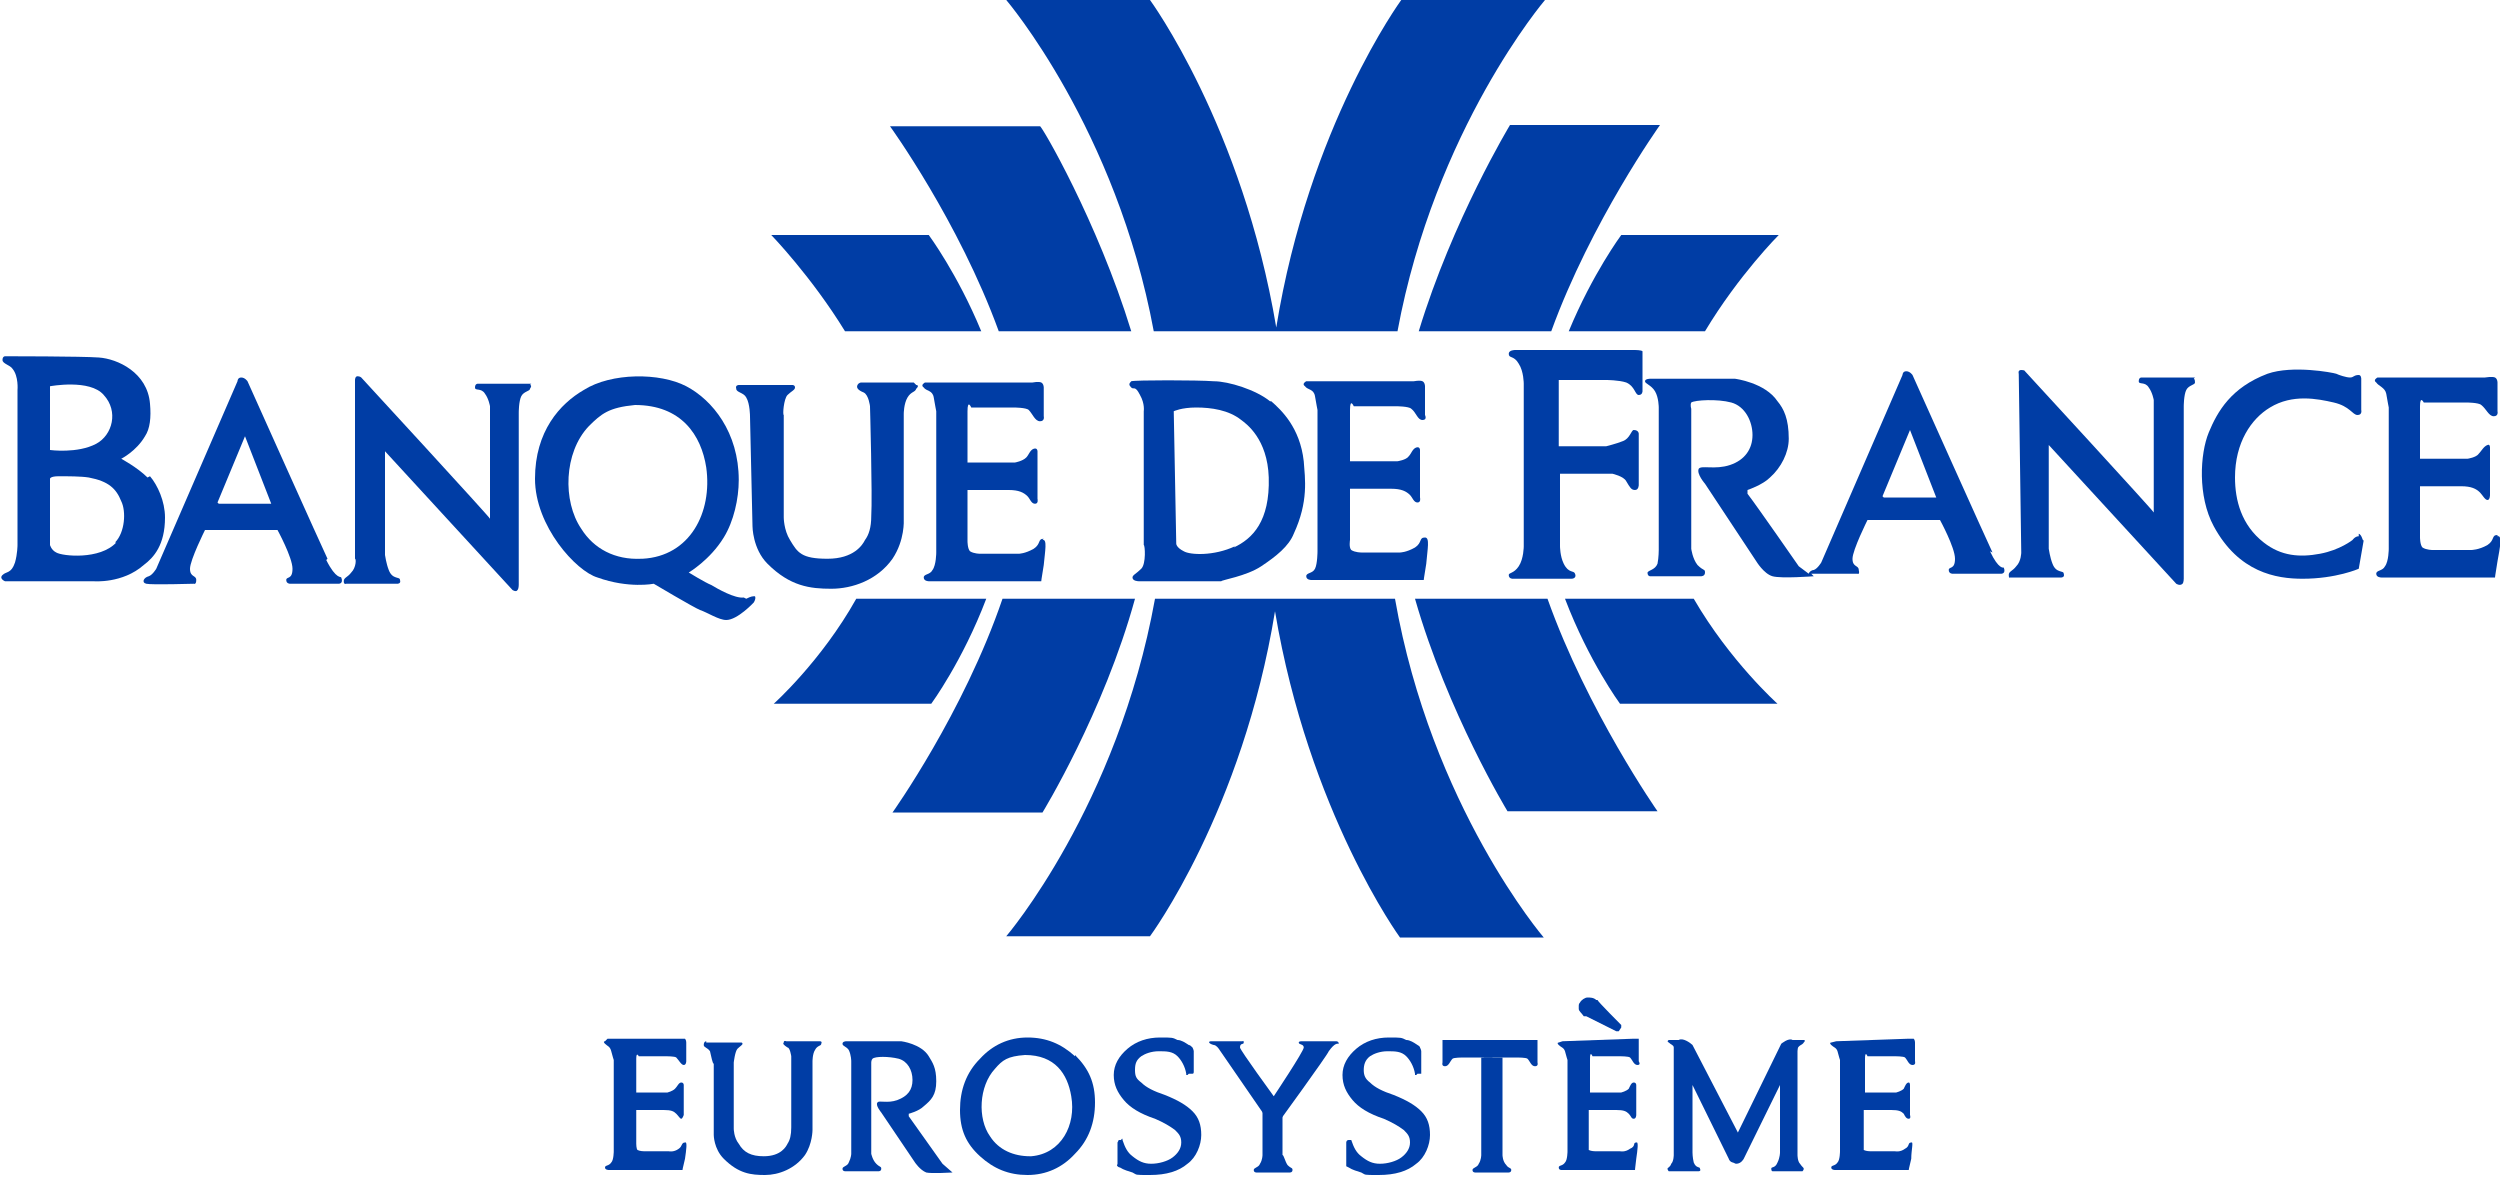 <?xml version="1.0" encoding="UTF-8"?>
<svg xmlns="http://www.w3.org/2000/svg" version="1.1" viewBox="0 0 200 95">
  <defs>
    <style>
      .cls-1 {
        fill: #003da5;
      }
    </style>
  </defs>
  <!-- Generator: Adobe Illustrator 28.7.1, SVG Export Plug-In . SVG Version: 1.2.0 Build 142)  -->
  <g>
    <g id="Layer_1">
      <path class="cls-1" d="M111.8,26.5C114.8,10.3,123.6,0,123.6,0h-11.5s-7.4,10.1-10,26.2C99.4,10.1,92,0,92,0h-11.5s8.8,10.3,11.8,26.5h19.5Z"/>
      <path class="cls-1" d="M92.4,47.9c-3,16.6-11.9,27-11.9,27h11.5c0,0,7.4-10,10-26,2.7,16.1,10,26.1,10,26.1h11.5c0,0-9-10.5-11.9-27.1h-19.3Z"/>
      <path class="cls-1" d="M124.1,26.5c3.2-8.8,8.7-16.5,8.7-16.5h-12s-4.6,7.6-7.3,16.5h10.5Z"/>
      <path class="cls-1" d="M113.2,47.9c2.6,9.1,7.4,17,7.4,17h12s-5.6-8-8.8-17h-10.6Z"/>
      <path class="cls-1" d="M136.4,26.5c2.7-4.5,5.9-7.7,5.9-7.7h-12.6s-2.3,3.1-4.2,7.7h10.9Z"/>
      <path class="cls-1" d="M135.5,47.9h-10.3c1.9,5,4.4,8.4,4.4,8.4h12.6s-3.8-3.4-6.7-8.4Z"/>
      <path class="cls-1" d="M90.5,26.5c-2.7-8.8-7.2-16.5-7.3-16.4h-12s5.5,7.6,8.7,16.4h10.5Z"/>
      <path class="cls-1" d="M80.2,47.9c-3.1,9.1-8.8,17.1-8.8,17.1h12s4.9-8,7.4-17.1h-10.6Z"/>
      <path class="cls-1" d="M78.5,26.5c-1.9-4.6-4.2-7.7-4.2-7.7h-12.6s3.2,3.3,5.9,7.7h10.9Z"/>
      <path class="cls-1" d="M68.5,47.9c-2.8,5-6.6,8.4-6.6,8.4h12.6s2.5-3.4,4.4-8.4h-10.4Z"/>
      <path class="cls-1" d="M48.4,83.3s-.2,0,0,.2c.2.2.4.2.5.6.1.4.2.7.2.7v7.3s0,.7-.2.9c-.2.3-.5.2-.5.4,0,.2.3.2.3.2h5.9c0,0,0-.1.2-.9.1-.7.2-1.4,0-1.3-.3,0-.2.3-.5.5-.4.3-.8.2-.8.2h-2c0,0-.3,0-.5-.1-.1-.1-.1-.5-.1-.5v-2.7s1.6,0,2.2,0c.6,0,.8.1,1,.3.2.2.3.4.4.4s.2-.3.2-.3v-2.4s0-.2-.2-.2c-.2,0-.3.3-.5.5-.2.2-.6.3-.6.3h-2.5c0,0,0-2.1,0-2.7s.2-.2.2-.2h2.2s.7,0,.8.1c.2.2.4.6.6.6s.2-.3.2-.3v-1.5s0-.2-.1-.3c-.1,0-.5,0-.5,0h-5.7Z"/>
      <path class="cls-1" d="M56.5,83.4h2.8s.1,0,.1.1-.2.2-.4.4c-.2.2-.3,1.1-.3,1.1v5.3c0,0,0,.7.4,1.2.4.7,1,1,2,1,1.4,0,1.8-.8,1.9-1,.2-.3.3-.7.3-1.3,0-1,0-5.7,0-5.7,0,0-.1-.7-.3-.7-.3-.2-.4-.3-.3-.4,0-.2.2-.1.2-.1h2.7s.2,0,.1.2c0,.2-.3.1-.5.5-.2.3-.2.9-.2.9v5.5s0,1.1-.6,2c-.8,1.1-2.1,1.6-3.2,1.6s-2.1-.1-3.3-1.3c-.8-.8-.8-1.9-.8-1.9v-5.7c-.1,0-.2-.6-.3-1-.2-.3-.5-.3-.5-.5,0-.3.2-.3.2-.3Z"/>
      <path class="cls-1" d="M67.9,84c-.2-.3-.5-.3-.5-.5s.3-.2.3-.2h4.4s1.6.2,2.2,1.2c.3.5.6.9.6,2s-.4,1.5-1,2c-.4.4-1.2.6-1.2.6,0,0,0,.1,0,.2.5.7,2.7,3.8,2.7,3.8l.8.7s-1.7.1-2.1,0c-.5-.2-.9-.8-.9-.8l-2.7-4s-.5-.6-.3-.8c.1-.2.8.1,1.6-.2.8-.3,1.2-.8,1.2-1.6s-.4-1.5-1.1-1.7c-.8-.2-1.9-.2-2.1,0-.1.1-.1.3-.1.3v7.3c0,0,.1.5.4.8.3.3.4.2.4.4s-.2.2-.2.2h-2.7s-.2,0-.2-.2.4-.2.5-.5c.2-.4.2-.7.2-.7v-7.4s0-.5-.2-.9Z"/>
      <path class="cls-1" d="M124.7,83.4s-.2,0,0,.2c.2.2.4.2.5.5.1.4.2.7.2.7v7.3s0,.7-.2.9c-.2.3-.5.2-.5.4,0,.2.2.2.2.2h5.9c0,0,0-.1.1-.9.1-.7.2-1.4,0-1.3-.3,0,0,.3-.5.5-.4.3-.8.2-.8.2h-2c0,0-.3,0-.5-.1,0-.1,0-.5,0-.5v-2.7s1.6,0,2.2,0c.6,0,.8.1,1,.3.2.2.2.4.4.4s.2-.3.2-.3v-2.4s0-.2-.2-.2c-.2,0-.3.3-.4.5-.2.2-.6.3-.6.3h-2.5c0,0,0-2,0-2.7s.2-.2.2-.2h2.2s.7,0,.8.1c.2.2.3.6.6.6s.1-.3.1-.3v-1.5s0-.2,0-.3c-.1,0-.5,0-.5,0l-5.6.2Z"/>
      <path class="cls-1" d="M146.5,83.4s-.2,0,0,.2c.2.2.4.2.5.5.1.4.2.7.2.7v7.3s0,.7-.2.9c-.2.3-.5.2-.5.4,0,.2.3.2.3.2h5.9c0,0,0-.1.2-.9,0-.7.2-1.4,0-1.3-.3,0-.1.3-.5.5-.4.3-.8.2-.8.2h-2c0,0-.3,0-.5-.1,0-.1,0-.5,0-.5v-2.7s1.6,0,2.2,0c.6,0,.8.1,1,.3.1.2.2.4.4.4s.1-.3.1-.3v-2.4s0-.2-.1-.2c-.2,0-.3.3-.4.5-.2.2-.6.3-.6.3h-2.5c0,0,0-2,0-2.7s.2-.2.2-.2h2.2s.7,0,.8.1c.2.2.3.6.6.6s.2-.3.2-.3v-1.5s0-.2-.1-.3c-.1,0-.5,0-.5,0l-5.7.2Z"/>
      <path class="cls-1" d="M95,86q0,0-.1,0c0,0,0,0,0-.1-.1-.6-.4-1.1-.7-1.4-.4-.4-.9-.4-1.5-.4s-1.1.2-1.4.4c-.4.3-.5.6-.5,1.1s.1.7.5,1c.4.4,1,.7,1.9,1,1,.4,1.7.8,2.2,1.3.5.5.7,1.1.7,1.9s-.4,1.8-1.1,2.3c-.7.6-1.7.9-3,.9s-1,0-1.4-.2c-.3-.1-.7-.2-1-.4,0,0-.1,0-.2-.1s0-.1,0-.2v-1.5c0,0,0-.2,0-.2,0,0,.1-.2.1-.2h.2q0-.1.1-.1c0,0,0,0,0,.1.2.6.4,1,.8,1.3.5.4.9.6,1.5.6s1.3-.2,1.7-.5c.4-.3.7-.7.7-1.2s-.2-.7-.5-1c-.4-.3-.9-.6-1.6-.9-1.2-.4-2-.9-2.5-1.5-.5-.6-.8-1.2-.8-2s.4-1.5,1.1-2.1c.7-.6,1.6-.9,2.6-.9s1,0,1.4.2c.3,0,.6.2.9.4.1,0,.2.1.3.2,0,0,.1.2.1.3v1.6c0,.1,0,.2-.1.2,0,0-.1,0-.1,0h-.2Z"/>
      <path class="cls-1" d="M82.4,92.5c-1.3,0-2.5-.5-3.2-1.6-1-1.4-.9-4,.4-5.4.6-.7,1-1,2.4-1.1,2.4,0,3.4,1.5,3.7,3.3.4,2.3-.8,4.6-3.2,4.8ZM86,84.5c-1.1-1-2.3-1.5-3.8-1.5s-2.8.6-3.8,1.7c-1.1,1.1-1.6,2.5-1.6,4.1s.5,2.7,1.6,3.7c1.1,1,2.3,1.5,3.8,1.5s2.8-.6,3.8-1.7c1.1-1.1,1.6-2.5,1.6-4.1s-.5-2.7-1.6-3.8Z"/>
      <path class="cls-1" d="M102.6,87.9v4.5c.1,0,.2.5.4.8.3.3.4.2.4.4s-.2.2-.2.2h-2.7s-.2,0-.2-.2.4-.2.5-.5c.2-.3.2-.7.2-.7v-4.6"/>
      <path class="cls-1" d="M106.8,83.3h-2.7s-.2,0-.2.1c0,.2.4.1.4.4s-2.4,3.9-2.4,3.9c0,0-2.7-3.7-2.7-3.9,0-.4.3-.2.3-.4,0-.2-.1-.1-.1-.1,0,0-2.3,0-2.5,0-.3,0-.2.2.2.3.2,0,.4.3.4.3l4.2,6.1s0,.1.2.1c.2,0,.3-.2.3-.2,0,0,4-5.5,4.1-5.8.5-.7.7-.6.8-.6,0-.2-.2-.2-.2-.2Z"/>
      <path class="cls-1" d="M120.2,84.6v7.8s0,.5.3.8c.2.3.4.2.4.4s-.2.2-.2.2h-2.7s-.2,0-.2-.2.4-.2.5-.5c.2-.3.2-.7.2-.7v-7.8"/>
      <path class="cls-1" d="M118.7,84.6h2.7s.7,0,.8.1c.2.2.3.6.6.6s.2-.3.2-.3v-1.5s0-.2,0-.3c0,0-.5,0-.5,0h-3.7"/>
      <path class="cls-1" d="M119.4,84.6h-2.4s-.7,0-.8.1c-.2.2-.3.6-.6.6s-.2-.3-.2-.3v-1.5s0-.2,0-.3c.1,0,.5,0,.5,0h3.3"/>
      <path class="cls-1" d="M113.3,86q0,0-.1,0s0,0,0-.1c-.1-.6-.4-1.1-.7-1.4-.4-.4-.9-.4-1.5-.4s-1.1.2-1.4.4c-.4.3-.5.7-.5,1.1s.1.7.5,1c.4.4,1,.7,1.9,1,1,.4,1.7.8,2.2,1.3.5.5.7,1.1.7,1.9s-.4,1.8-1.1,2.3c-.7.6-1.7.9-3,.9s-1,0-1.4-.2c-.3-.1-.7-.2-1-.4,0,0,0,0-.2-.1,0,0,0-.1,0-.2v-1.5c0,0,0-.2,0-.2,0,0,0-.2.2-.2h.2q0-.1,0-.1c0,0,0,0,0,.1.2.6.4,1,.8,1.3.5.4.9.6,1.5.6s1.3-.2,1.7-.5c.4-.3.7-.7.7-1.2s-.2-.7-.5-1c-.4-.3-.9-.6-1.6-.9-1.2-.4-2-.9-2.5-1.5-.5-.6-.8-1.2-.8-2s.4-1.5,1.1-2.1c.7-.6,1.6-.9,2.6-.9s1,0,1.4.2c.3,0,.6.2.9.4,0,0,.2.1.2.2,0,0,.1.2.1.3v1.6c0,.1,0,.2,0,.2,0,0,0,0,0,0h-.3Z"/>
      <path class="cls-1" d="M129.4,82.5q0,0,0,0s0,0-.1,0l-2.4-1.2h-.2c-.2-.3-.4-.4-.4-.6,0-.1,0-.2,0-.2,0-.1,0-.2.1-.3.1-.2.4-.4.6-.4.2,0,.5,0,.7.2h.1c0,.1,1.9,2,1.9,2q0,0,0,.1s0,0,0,.1l-.2.3Z"/>
      <path class="cls-1" d="M142.5,83.5s.6-.5.9-.3c.5.3.4.6.4.6v8.6s0,.5.2.7c.2.3.3.3.3.4s-.1.2-.1.2h-2.4s-.1,0-.1-.2c0-.2.3,0,.5-.5.2-.4.2-.8.2-.8v-5.4c0,0-2.9,5.9-2.9,5.9,0,0-.2.4-.6.4s-.6-1-.6-1"/>
      <path class="cls-1" d="M143.2,83.2h1.1s.2,0,0,.2c-.1.2-.4.2-.5.5-.1.4-.1.7-.1.7v.6"/>
      <path class="cls-1" d="M135.4,83.6c-.2-.2-.8-.6-1.1-.4-.5.3-.4.6-.4.6v8.6c0,0,0,.5-.2.7-.1.3-.3.3-.3.4s.1.2.1.2h2.4s.2,0,.1-.2c0-.2-.3,0-.5-.5-.1-.4-.1-.8-.1-.8v-5.4c0,0,2.9,5.9,2.9,5.9,0,0,.1.4.6.3.5,0,.7-1.3.7-1.3"/>
      <path class="cls-1" d="M134.6,83.2h-1.1s-.2.1,0,.2c.2.2.4.2.5.5.1.4.1.7.1.7v.6"/>
      <path class="cls-1" d="M73.1,30.6h-4.2s-.2,0-.3.2c-.1.2,0,.4.5.6.4.2.5,1.1.5,1.1,0,0,.2,7.2.1,8.8,0,.9-.2,1.5-.5,1.9-.2.4-.9,1.5-3,1.5s-2.4-.5-3-1.5c-.5-.8-.5-1.8-.5-1.8v-8.2c-.1,0,0-1.3.3-1.6.3-.3.6-.4.6-.6s-.2-.2-.2-.2h-4.3s-.3,0-.2.3c0,.3.6.3.8.7.3.5.3,1.5.3,1.5l.2,8.8s0,1.8,1.2,3c1.8,1.8,3.4,2,5.1,2s3.7-.7,4.9-2.4c1-1.5.9-3.1.9-3.1v-8.5s0-.8.3-1.3c.3-.5.6-.4.7-.7.3-.3,0-.3,0-.3Z"/>
      <path class="cls-1" d="M101.6,32.1c-1.1-.9-3.3-1.6-4.5-1.6-1.3-.1-6.3-.1-6.6,0-.2.2-.2.3,0,.5.2.2.3-.2.7.6.4.7.3,1.3.3,1.3v10.7c.1,0,.2,1.5-.2,1.9-.4.4-.7.5-.7.7,0,.3.5.3.5.3h6.6c0-.1,2-.4,3.2-1.2,1.2-.8,2.2-1.6,2.6-2.6,1.2-2.6.9-4.4.8-5.8-.3-2.7-1.8-4.1-2.6-4.8ZM98.8,43.7c-1.7.8-3.6.7-4.1.4-.6-.3-.6-.6-.6-.6l-.2-10.6s.6-.3,1.8-.3,2.6.2,3.6,1c.4.3,2.1,1.5,2.2,4.6.1,3.5-1.3,4.9-2.8,5.6Z"/>
      <path class="cls-1" d="M131.4,28.6s0-.4,0-.5c-.1-.1-.6-.1-.6-.1h-9.6s-.5,0-.5.3c0,.4.4.1.8.8.4.6.4,1.6.4,1.6v13c0,0,0,1-.4,1.6-.4.6-.8.5-.8.7,0,.3.3.3.3.3,0,0,4.4,0,4.7,0,.3,0,.4-.2.3-.4-.1-.3-.5,0-.9-.8-.3-.6-.3-1.4-.3-1.4v-5.8h4.2c0,0,.9.2,1.1.6.3.5.4.7.7.7.3,0,.3-.4.3-.4v-4.1s0-.3-.4-.3c-.2,0-.3.7-.9.9-.5.2-1.3.4-1.3.4h-3.8v-5.3h3.8s1,0,1.6.2c.7.3.7,1,1,1,.3,0,.3-.3.3-.3v-2.6Z"/>
      <path class="cls-1" d="M159.4,44.2c-.3-.6-6.4-14.2-6.4-14.2,0,0-.2-.3-.5-.3s-.3.3-.3.3l-6.5,15s-.3.5-.6.6c-.2,0-.4.2-.4.3l-.8-.6s-3.4-4.9-4.1-5.8c0-.1,0-.3,0-.3,0,0,1.2-.4,1.8-1,.9-.8,1.5-2,1.5-3.1,0-1.6-.4-2.4-.9-3-1-1.5-3.4-1.8-3.4-1.8h-6.8c0,0-.4,0-.4.2s.5.3.8.8c.3.5.3,1.3.3,1.3v11.4c0,0,0,.6-.1,1.1-.2.5-.7.5-.8.7,0,.3.2.3.2.3h4.1s.3,0,.3-.3-.1-.1-.6-.6c-.4-.5-.5-1.3-.5-1.3v-11.2c0,0-.1-.3,0-.5.3-.2,2.1-.3,3.2,0,1.1.3,1.7,1.5,1.7,2.6,0,1.1-.6,2-1.8,2.4-1.2.4-2.3,0-2.5.3-.2.4.5,1.2.5,1.2l4.1,6.2s.6,1,1.3,1.2c.7.2,3.3,0,3.3,0l-.2-.2c.7,0,3.7,0,3.7,0,0,0,.2.1.1-.3,0-.4-.5-.2-.5-.9s1.2-3.1,1.2-3.1h5.8s1.2,2.2,1.2,3.1-.5.6-.5.9.3.3.3.3h3.9s.4,0,.2-.5c0,0-.4.2-1.1-1.3ZM150.6,39.7l2.2-5.3,2.1,5.4h-4.2Z"/>
      <path class="cls-1" d="M175.6,30.2h-4.3s-.2,0-.2.3.5,0,.8.5c.3.4.4,1,.4,1v9c.1,0-10.3-11.3-10.3-11.3,0,0,0-.1-.3-.1s-.2.3-.2.3l.2,14.3s0,.7-.4,1.1c-.3.4-.6.4-.6.7s.1.2.1.2h4.1s.3,0,.2-.3c0-.3-.6,0-.9-.8-.2-.5-.3-1.2-.3-1.2v-8.3s10.2,11.1,10.2,11.1c0,0,.3.2.5,0,.1-.1.1-.4.1-.4v-13.8c0,0,0-.9.2-1.3.2-.4.7-.4.7-.6,0-.3-.1-.3-.1-.3Z"/>
      <path class="cls-1" d="M188.7,42.9c-.3,0-.5.3-.5.3,0,0-1,.8-2.6,1.1-1.6.3-3.1.2-4.5-.9-1.8-1.4-2.3-3.4-2.3-5.2,0-2.8,1.3-4.7,2.8-5.6,1.8-1.1,3.8-.7,5.1-.4,1.3.3,1.5,1,1.9,1s.3-.4.3-.4v-2.5s0-.3-.2-.3c-.4,0-.4.2-.7.2s-.9-.2-1.1-.3c-.3-.1-3.5-.7-5.5,0-2.9,1.1-4,3-4.7,4.7-.7,1.7-.9,5.1.4,7.5,2,3.7,5,4.2,7.1,4.2,2.7,0,4.5-.8,4.5-.8l.4-2.3c-.1.2-.1-.4-.4-.5Z"/>
      <path class="cls-1" d="M199.8,42.8c-.5,0-.2.4-.8.8-.7.4-1.3.4-1.3.4h-3.1c0,0-.5,0-.8-.2-.2-.2-.2-.8-.2-.8v-4.1c0,0,2.4,0,3.3,0,.8,0,1.2.2,1.5.5.2.2.4.6.6.6s.2-.4.2-.4v-3.8s0-.3-.2-.2c-.3.1-.5.5-.7.7-.2.3-.9.4-.9.4h-3.8c0,0,0-3.3,0-4.2s.3-.3.3-.3h3.4s1,0,1.2.2c.4.3.6.9,1,.9s.3-.4.3-.4v-2.3s0-.3-.2-.4c-.2-.1-.8,0-.8,0h-8.6c0,0-.4.2-.1.4.2.3.7.4.8.9.1.6.2,1.1.2,1.1v11.3c0,0,0,1-.3,1.4-.2.4-.7.3-.7.6,0,.3.4.3.4.3h9.1c0,0,0-.1.2-1.3.2-1.1.4-2.1,0-2Z"/>
      <path class="cls-1" d="M59.5,47.8c-.7.1-2.1-.7-2.6-1-.5-.2-1.8-1-1.8-1,0,0,1.7-1,2.8-2.8.8-1.3,1.2-3.1,1.2-4.6,0-3.8-2.1-6.4-4.2-7.5-2.1-1.1-6-1.1-8.2.3-1.9,1.1-3.9,3.3-3.9,7.1s3.3,7.4,5,7.9c2.5.9,4.5.5,4.5.5,0,0,3.2,1.9,3.7,2.1.6.2,1.5.8,2.1.8.9,0,2.2-1.4,2.2-1.4,0,0,.2-.3.1-.5-.2,0-.3,0-.7.2ZM51.3,44.7c-2.1.1-3.8-.8-4.8-2.4-1.5-2.2-1.4-6.1.6-8.2,1-1,1.6-1.5,3.7-1.7,3.7,0,5.3,2.4,5.7,5,.5,3.6-1.3,7.1-5.1,7.3Z"/>
      <path class="cls-1" d="M42.5,30.7h-4.3s-.2,0-.2.3.5,0,.8.5c.3.4.4,1,.4,1v9c.1,0-10.3-11.3-10.3-11.3,0,0-.1-.1-.3-.1s-.2.3-.2.3v14.3c.1,0,.1.7-.3,1.1-.3.4-.6.4-.6.7s.2.2.2.2h4.1s.3,0,.2-.3c0-.3-.6,0-.9-.8-.2-.5-.3-1.2-.3-1.2v-8.3c0,0,10.2,11.1,10.2,11.1,0,0,.3.2.4,0,.1-.1.1-.4.1-.4v-13.8c0,0,0-.9.2-1.3.2-.4.7-.4.7-.6.2-.3,0-.3,0-.3Z"/>
      <path class="cls-1" d="M26.2,44.7c-.3-.6-6.4-14.2-6.4-14.2,0,0-.2-.3-.5-.3s-.3.3-.3.3l-6.5,15s-.3.5-.6.6c-.4.1-.6.5-.2.6.4.1,3.8,0,3.8,0,0,0,.2.1.2-.3,0-.4-.5-.2-.5-.9s1.2-3.1,1.2-3.1h5.8s1.2,2.2,1.2,3.1-.5.6-.5.9.3.3.3.3h3.9s.4,0,.2-.5c0-.1-.4.2-1.2-1.4ZM17.4,40.2l2.2-5.3,2.1,5.4h-4.2Z"/>
      <path class="cls-1" d="M11.8,38.2c-.8-.8-2.1-1.5-2.1-1.5,0,0,1.2-.6,1.9-1.8.4-.6.5-1.5.4-2.6-.2-2.5-2.6-3.6-4.1-3.7-1.3-.1-7.5-.1-7.5-.1,0,0-.2,0-.2.3s.6.4.8.7c.5.6.4,1.7.4,1.7v12.4s0,.7-.2,1.4c-.3.9-.7.7-1,1-.3.3.2.5.2.5h7.1c0,0,2.3.2,4-1.3.8-.6,1.7-1.6,1.7-3.8,0-1.3-.6-2.6-1.2-3.3ZM4,30.9s3.2-.6,4.3.7c1.2,1.3.7,3.2-.6,3.9-1.5.8-3.7.5-3.7.5v-5.1ZM9.3,43.4c-1.3,1.4-4.3,1.1-4.8.8-.4-.2-.5-.6-.5-.6v-5.3s0-.2.7-.2c.7,0,1.8,0,2.4.1,1.6.3,2.2.9,2.6,1.9.4.8.3,2.5-.5,3.3Z"/>
      <path class="cls-1" d="M83.5,43.1c-.5,0-.2.4-.8.8-.7.4-1.2.4-1.2.4h-3.1c0,0-.5,0-.8-.2-.2-.2-.2-.8-.2-.8v-4.1s2.5,0,3.3,0c.8,0,1.2.2,1.5.5.2.2.3.6.6.6s.2-.4.2-.4v-3.8s0-.3-.3-.2c-.3.1-.4.5-.6.7-.3.3-.9.4-.9.4h-3.8c0,0,0-3.1,0-4.1s.3-.3.3-.3h3.4s1,0,1.2.2c.3.3.5.9.9.9s.3-.4.3-.4v-2.3c0,0,0-.3-.2-.4-.2-.1-.7,0-.7,0h-8.6c0,0-.4.2-.1.4.2.3.7.2.8.8.1.6.2,1.1.2,1.1v11.3c0,0,0,1-.3,1.4-.2.4-.7.3-.7.6,0,.3.4.3.4.3h9c0,0,0-.1.2-1.3.1-1.1.3-2.1-.1-2Z"/>
      <path class="cls-1" d="M114,43c-.5,0-.2.4-.8.8-.7.4-1.2.4-1.2.4h-3.1c0,0-.5,0-.8-.2-.2-.2-.1-.8-.1-.8v-4.1s2.5,0,3.3,0c.8,0,1.2.2,1.5.5.2.2.3.6.6.6s.2-.4.2-.4v-3.8s0-.3-.3-.2c-.3.1-.4.5-.6.7-.2.3-.9.4-.9.4h-3.8c0,0,0-3.1,0-4.1s.3-.3.3-.3h3.4s1,0,1.2.2c.4.3.5.9.9.9s.2-.4.2-.4v-2.3s0-.3-.2-.4c-.2-.1-.7,0-.7,0h-8.6c0,0-.4.2-.1.4.2.3.7.2.8.8.1.6.2,1.1.2,1.1v11.3c0,0,0,1-.2,1.4-.2.4-.7.3-.7.6,0,.3.4.3.4.3h9c0,0,0-.1.2-1.3.1-1.2.3-2.1-.1-2.1Z"/>
    </g>
  </g>
</svg>